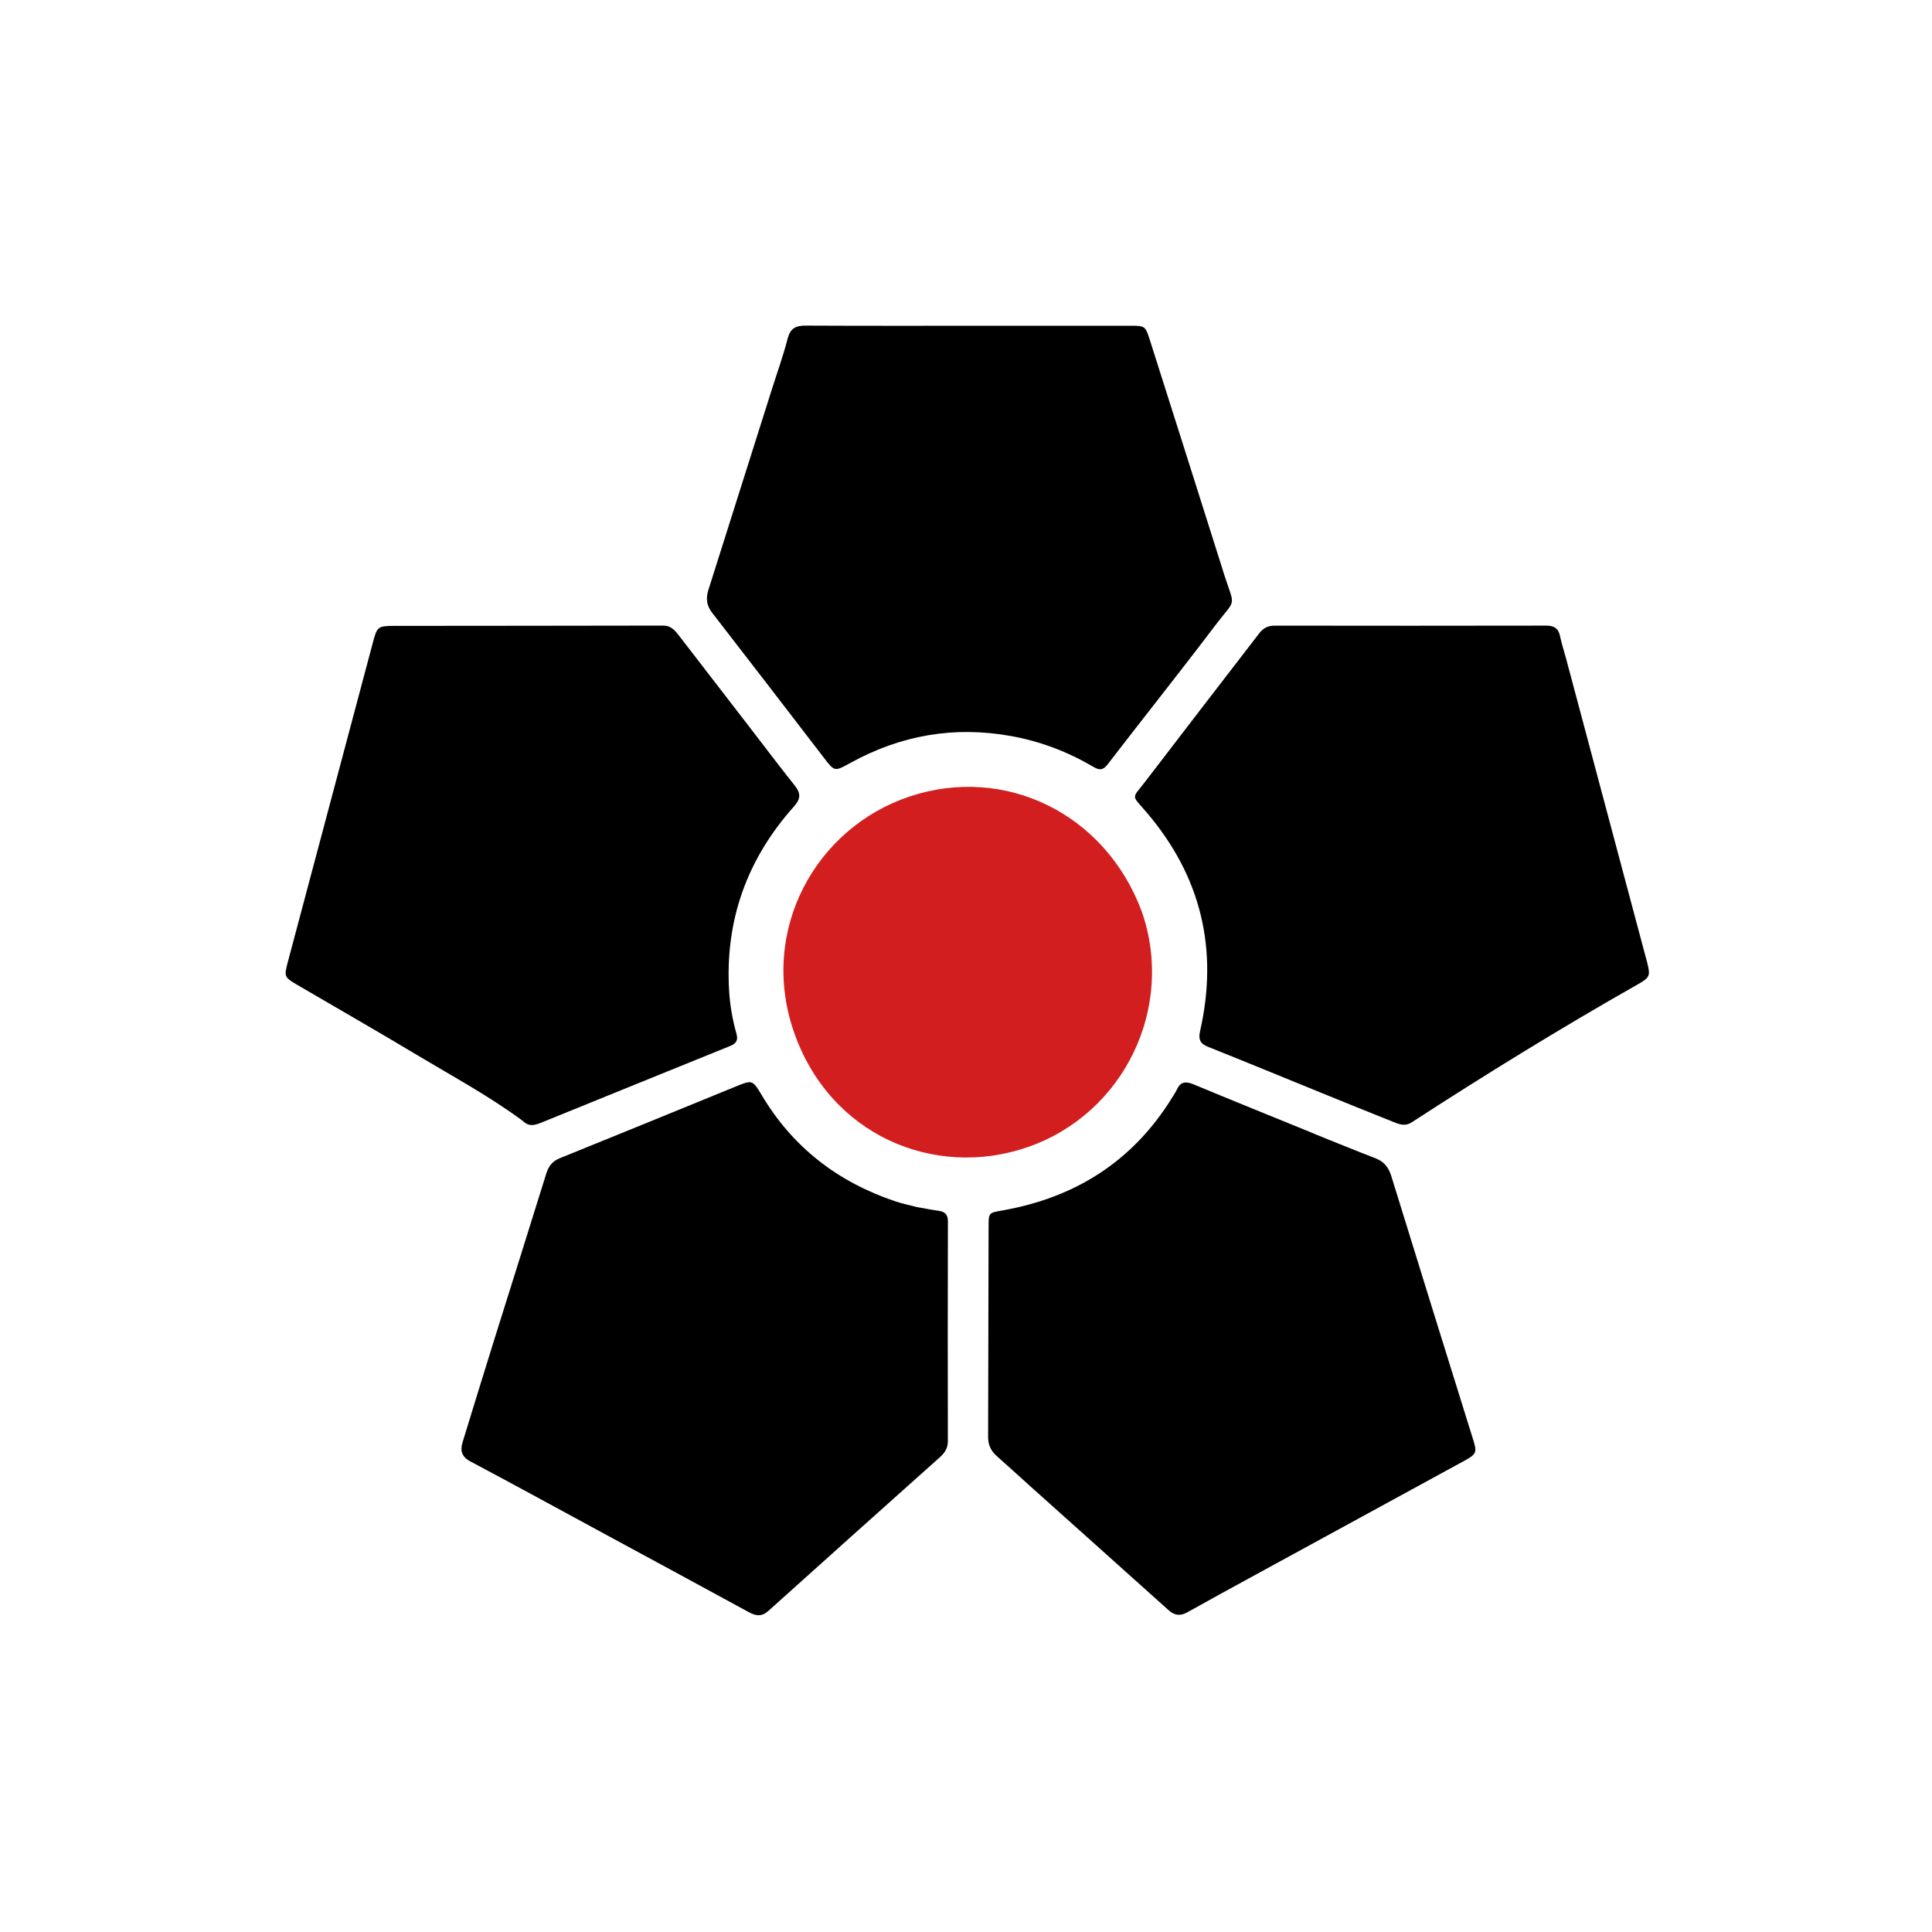 <svg version="1.1" id="Layer_1" xmlns="http://www.w3.org/2000/svg" xmlns:xlink="http://www.w3.org/1999/xlink" x="0px" y="0px"
	 width="100%" viewBox="0 0 1024 1024" enable-background="new 0 0 1024 1024" xml:space="preserve">
<path fill="#000000" opacity="1" stroke="none" 
	d="
M277.151,594.15 
	C259.549,581.107 240.611,570.906 222.207,559.871 
	C200.795,547.032 179.13,534.615 157.574,522.017 
	C150.585,517.932 150.512,517.517 152.589,509.734 
	C167.613,453.434 182.603,397.124 197.569,340.807 
	C199.856,332.204 200.07,331.746 208.983,331.73 
	C256.461,331.644 303.938,331.712 351.415,331.575 
	C355.656,331.562 357.713,334.09 359.842,336.843 
	C372.475,353.173 385.064,369.536 397.667,385.889 
	C405.493,396.044 413.201,406.293 421.198,416.312 
	C424.455,420.392 424.516,423.308 420.822,427.439 
	C395.905,455.305 384.161,487.976 386.46,525.401 
	C386.926,532.994 388.261,540.567 390.341,547.931 
	C391.291,551.294 390.272,553.068 387.042,554.373 
	C353.733,567.829 320.469,581.398 287.181,594.905 
	C283.903,596.235 280.533,597.518 277.151,594.15 
z"/>
<path fill="#000000" opacity="1" stroke="none" 
	d="
M830.088,349.17 
	C844.191,401.994 858.17,454.429 872.151,506.864 
	C872.408,507.828 872.709,508.78 872.95,509.747 
	C874.816,517.225 874.621,518.018 867.979,521.783 
	C827.28,544.858 787.476,569.4 748.231,594.852 
	C744.62,597.193 741.534,595.857 738.335,594.582 
	C725.514,589.471 712.727,584.276 699.942,579.076 
	C680.073,570.994 660.249,562.799 640.325,554.853 
	C636.098,553.167 635.068,550.937 636.07,546.508 
	C645.867,503.211 636.669,464.533 607.74,430.608 
	C599.483,420.924 599.809,423.665 606.925,414.351 
	C627.032,388.034 647.294,361.837 667.478,335.58 
	C669.549,332.886 672.097,331.599 675.602,331.604 
	C723.575,331.67 771.549,331.688 819.521,331.592 
	C823.754,331.584 826.011,333.078 826.875,337.24 
	C827.684,341.133 828.917,344.937 830.088,349.17 
z"/>
<path fill="#000000" opacity="1" stroke="none" 
	d="
M522,172.659 
	C547.992,172.659 573.484,172.657 598.977,172.661 
	C606.836,172.662 607.03,172.628 609.492,180.354 
	C622.153,220.095 634.717,259.868 647.312,299.63 
	C647.814,301.214 648.277,302.811 648.788,304.393 
	C654.702,322.706 655.363,316.59 643.869,331.779 
	C625.191,356.46 605.886,380.665 587.015,405.202 
	C584.567,408.386 582.616,408.26 579.55,406.46 
	C565.966,398.487 551.542,392.951 535.911,390.127 
	C505.7,384.669 477.433,389.653 450.711,404.375 
	C442.328,408.994 442.387,409.052 436.625,401.559 
	C416.937,375.955 397.287,350.321 377.478,324.81 
	C374.468,320.933 374.062,317.096 375.46,312.684 
	C386.705,277.185 397.929,241.68 409.16,206.177 
	C411.967,197.304 415.142,188.526 417.448,179.525 
	C418.857,174.025 421.743,172.55 427.03,172.578 
	C458.519,172.747 490.01,172.66 522,172.659 
z"/>
<path fill="#000000" opacity="1" stroke="none" 
	d="
M486.012,639.78 
	C490.02,640.478 493.6,641.2 497.211,641.702 
	C500.617,642.176 502.429,643.439 502.416,647.409 
	C502.289,686.236 502.314,725.064 502.387,763.891 
	C502.394,767.619 500.678,770.109 498.08,772.431 
	C467.783,799.511 437.486,826.591 407.288,853.781 
	C403.758,856.959 400.669,856.541 396.907,854.488 
	C371.763,840.773 346.561,827.165 321.379,813.52 
	C297.366,800.508 273.41,787.39 249.295,774.57 
	C244.579,772.063 243.837,768.789 245.204,764.334 
	C250.52,747.014 255.827,729.691 261.232,712.398 
	C270.653,682.253 280.19,652.143 289.549,621.979 
	C290.779,618.013 292.802,615.454 296.765,613.853 
	C327.776,601.327 358.718,588.633 389.681,575.988 
	C398.749,572.284 398.834,572.229 403.772,580.517 
	C420.267,608.208 444.177,626.542 474.541,636.732 
	C478.153,637.944 481.908,638.726 486.012,639.78 
z"/>
<path fill="#000000" opacity="1" stroke="none" 
	d="
M697.556,601.336 
	C708.251,605.643 718.563,609.884 728.97,613.879 
	C733.573,615.646 735.992,618.704 737.446,623.426 
	C751.817,670.107 766.367,716.734 780.903,763.365 
	C782.848,769.605 782.55,770.737 776.524,774.03 
	C739.564,794.23 702.577,814.38 665.609,834.567 
	C653.483,841.188 641.356,847.809 629.298,854.553 
	C625.58,856.633 622.537,856.271 619.375,853.429 
	C594.857,831.394 570.275,809.431 545.723,787.435 
	C539.893,782.212 534.144,776.897 528.272,771.723 
	C525.19,769.008 523.706,765.742 523.718,761.642 
	C523.824,724.491 523.891,687.34 523.969,650.189 
	C523.985,642.735 524.003,642.844 531.369,641.546 
	C570.363,634.675 600.899,615.136 621.685,581.059 
	C622.379,579.922 623.157,578.817 623.698,577.609 
	C625.605,573.355 628.405,572.979 632.542,574.701 
	C653.125,583.264 673.8,591.604 694.443,600.024 
	C695.367,600.401 696.288,600.788 697.556,601.336 
z"/>
<path fill="#d21e1e" opacity="1" stroke="none"
	d="
M605.152,483.081
	C622.925,534.069 595.778,590.33 544.66,608.01
	C495.382,625.053 439.556,601.877 420.644,546.522
	C402.313,492.869 432.415,438.696 482.17,422.146
	C532.649,405.354 585.789,431.087 605.152,483.081
z"/>
</svg>
